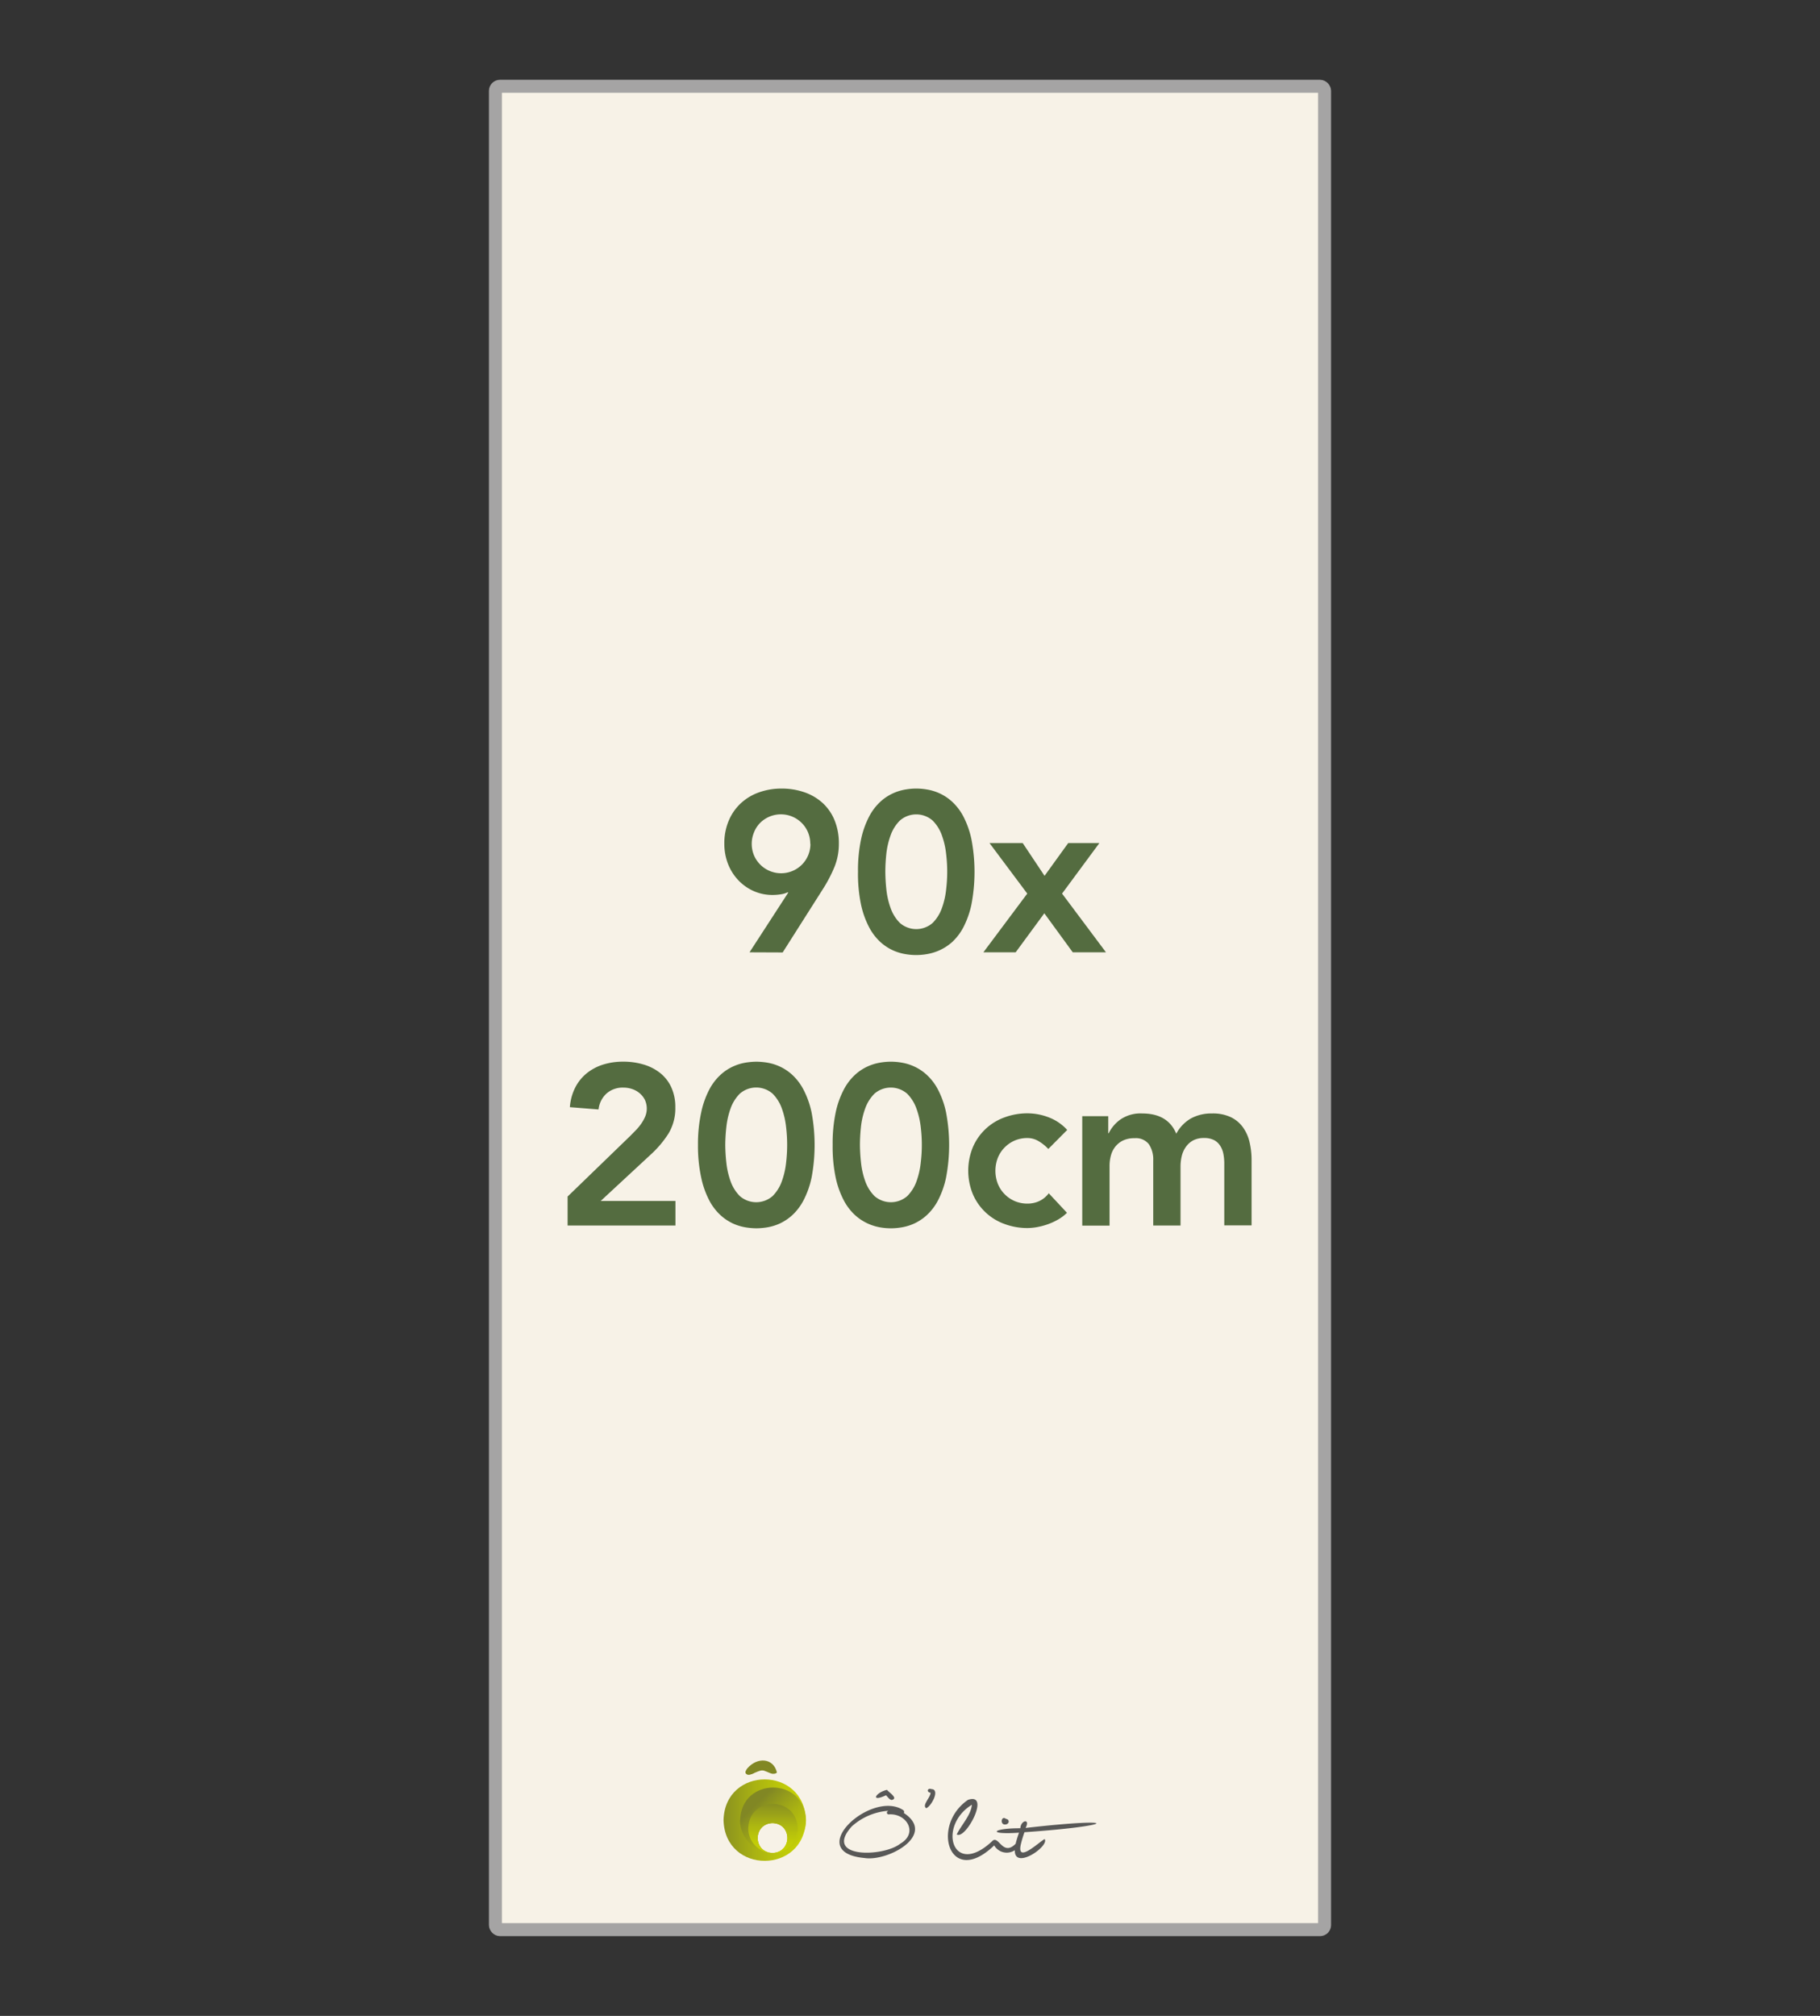 <svg id="Layer_1" data-name="Layer 1" xmlns="http://www.w3.org/2000/svg" xmlns:xlink="http://www.w3.org/1999/xlink" viewBox="0 0 560 620"><rect x="0" y="0" width="560" height="620" fill="#333333" stroke="none"/><defs><style>.cls-1{fill:none;}.cls-2{fill:none;}.cls-3{fill:#f7f2e7;stroke:#a5a4a4;stroke-miterlimit:10;stroke-width:4px;}.cls-4{fill:#585857;}.cls-5{clip-path:url(#clip-path);}.cls-6{fill:url(#linear-gradient);}.cls-7{clip-path:url(#clip-path-2);}.cls-8{fill:url(#linear-gradient-2);}.cls-9{clip-path:url(#clip-path-3);}.cls-10{fill:url(#linear-gradient-3);}.cls-11{clip-path:url(#clip-path-4);}.cls-12{fill:url(#linear-gradient-4);}.cls-13{clip-path:url(#clip-path-5);}.cls-14{fill:url(#linear-gradient-5);}.cls-15{fill:#546c40;}</style><clipPath id="clip-path"><path class="cls-1" d="M233.09,565.3c.15-6.09,9.08-6.09,9.23,0-.15,6.09-9.08,6.09-9.23,0m-10.46-5.51c.42,16.7,24.9,16.7,25.32,0-.42-16.7-24.9-16.7-25.32,0"/></clipPath><linearGradient id="linear-gradient" x1="-2914.76" y1="1063.77" x2="-2914.74" y2="1063.77" gradientTransform="matrix(1336.67, 0, 0, -1336.67, 3896291.18, 1422469.44)" gradientUnits="userSpaceOnUse"><stop offset="0" stop-color="#818724"/><stop offset="0.07" stop-color="#888f21"/><stop offset="0.47" stop-color="#aab312"/><stop offset="0.8" stop-color="#bfca08"/><stop offset="1" stop-color="#c7d205"/></linearGradient><clipPath id="clip-path-2"><path class="cls-1" d="M227.69,559.79a10.13,10.13,0,0,0,9.89,10.12c-6-.29-5.89-9.08.12-9.23,6.07.16,6.1,9,0,9.24A10.12,10.12,0,0,0,248,559.79c-.33-13.36-19.92-13.36-20.26,0"/></clipPath><linearGradient id="linear-gradient-2" x1="-2914.78" y1="1065.31" x2="-2914.76" y2="1065.31" gradientTransform="matrix(0, 1030.6, 1030.6, 0, -1097668.57, 3004529.52)" xlink:href="#linear-gradient"/><clipPath id="clip-path-3"><path class="cls-1" d="M230.23,562.32a7.6,7.6,0,0,0,6.94,7.57c-5.69-.76-5.24-9.1.53-9.21,6.06.15,6.11,9,.06,9.24a7.6,7.6,0,0,0,7.66-7.6c-.25-10-14.94-10-15.19,0"/></clipPath><linearGradient id="linear-gradient-3" x1="-2916.29" y1="1066.86" x2="-2916.27" y2="1066.86" gradientTransform="matrix(0, 773.45, 773.45, 0, -824924.53, 2256157.85)" xlink:href="#linear-gradient"/><clipPath id="clip-path-4"><path class="cls-1" d="M229.93,543.89c-1.79,2.32,1.29,2.31,2.48,1.07,2.55-1.87,4.76,1.69,6.65.22-1-4.5-6-4.92-9.13-1.29"/></clipPath><linearGradient id="linear-gradient-4" x1="-2911.88" y1="1061.79" x2="-2911.86" y2="1061.79" gradientTransform="matrix(516.59, 0, 0, -516.59, 1504477.29, 549053.48)" gradientUnits="userSpaceOnUse"><stop offset="0" stop-color="#c7d205"/><stop offset="0.2" stop-color="#bfca08"/><stop offset="0.53" stop-color="#aab312"/><stop offset="0.93" stop-color="#888f21"/><stop offset="1" stop-color="#818724"/></linearGradient><clipPath id="clip-path-5"><path class="cls-1" d="M229.39,544.92c.57,2.8,4.65-2,7.12,0,0,0,1.15.66,1.19.67-2.66-3.41-4.81-3.07-8.31-.7"/></clipPath><linearGradient id="linear-gradient-5" x1="-2918.36" y1="1068.58" x2="-2918.34" y2="1068.58" gradientTransform="matrix(-538.4, 0, 0, 538.4, -1571008.08, -574782.33)" xlink:href="#linear-gradient-4"/></defs><rect class="cls-2" width="560" height="620"/><rect class="cls-3" x="152.44" y="26.54" width="255.12" height="566.93" rx="1.4"/><path class="cls-4" d="M266,571.44c-19.15-1.75,2.3-21.29,12-14.67a.73.73,0,0,1,.11.83c10.22,6.71-4.89,15-12.12,13.84m7.3-14.52a18.9,18.9,0,0,0-11.18,4.78c-9,9.93,9.75,9.47,14.9,5.33,5.62-3.21,2-9.45-3.6-9a.54.54,0,0,1-.12-1.06m-14.28,8.6a3.43,3.43,0,0,0,.12,2.13,4.15,4.15,0,0,1-.12-2.13"/><path class="cls-4" d="M274.4,553.59c-.67,0-1.31-1-1.78-1.44-4.9,2.3-3.32-.82.29-1.68.64.83,3.6,2.61,1.49,3.12"/><path class="cls-4" d="M285,556.13c-1.45-.91,1.36-3.3,1.32-4.77-1.32-.16-1-1.55.26-1.12,2.8.06,0,5.28-1.58,5.89"/><path class="cls-4" d="M314.13,567.13c-1.45,6.19,5.33-.43,7.3-1.52,1.54,2.19-9.37,9.69-9.18,3.43a4.45,4.45,0,0,1-6.34-1.48c-13.73,13.21-19.68-6.07-8.07-14,7.12-2.4-.74,12.41-3.45,10.63,1.32-2.81,4.39-5.93,4.65-9.13-10.78,6.6-5.9,22.83,6.46,11,1.87-1.38,3.13,4.93,7,1a33.18,33.18,0,0,1,1.05-3.41c-10,.71-8.35-1.4.4-1.36.14-2.54,3.16-3.1,1.62-.1,30.2-3.43,27.95-.64-.35,1.32A36.54,36.54,0,0,0,314.13,567.13Z"/><path class="cls-4" d="M309.32,561.13c-1.7.19-1.27-2.9.21-1.72,1.24.15,1.08,1.66-.21,1.72"/><g class="cls-5"><rect class="cls-6" x="222.63" y="547.13" width="25.32" height="25.32"/></g><g class="cls-7"><rect class="cls-8" x="223.5" y="545.46" width="28.65" height="28.65" transform="translate(-326.17 332.13) rotate(-45)"/></g><g class="cls-9"><rect class="cls-10" x="230.23" y="554.72" width="15.19" height="15.19"/></g><g class="cls-11"><rect class="cls-12" x="229.28" y="541.38" width="10.05" height="4.55"/></g><g class="cls-13"><rect class="cls-14" x="229.61" y="540.58" width="7.87" height="7.87" transform="translate(-316.63 324.63) rotate(-45)"/></g><path class="cls-15" d="M230.62,292.89l11.9-18.34-.14-.14a6.68,6.68,0,0,1-2.07.63,15.85,15.85,0,0,1-2.55.21,14.17,14.17,0,0,1-6-1.26,14.71,14.71,0,0,1-4.73-3.43,15.33,15.33,0,0,1-3.08-5,17.12,17.12,0,0,1-1.08-6.09,17.79,17.79,0,0,1,1.33-7,15.47,15.47,0,0,1,3.67-5.35,16.1,16.1,0,0,1,5.6-3.4,20.44,20.44,0,0,1,7-1.19,21.11,21.11,0,0,1,7.1,1.16,16.08,16.08,0,0,1,5.6,3.32,14.83,14.83,0,0,1,3.64,5.32,18.51,18.51,0,0,1,1.3,7.07,18.83,18.83,0,0,1-1.3,7.11,43.67,43.67,0,0,1-3.32,6.47l-12.67,19.95Zm18.69-33.39a9,9,0,0,0-.7-3.53,8.9,8.9,0,0,0-1.93-2.87,9.07,9.07,0,0,0-12.81,0A8.72,8.72,0,0,0,232,256a9.28,9.28,0,0,0,0,7.07,9.07,9.07,0,0,0,14.73,2.87,9,9,0,0,0,2.63-6.41Z"/><path class="cls-15" d="M264,268.11a45.93,45.93,0,0,1,.95-10,27.24,27.24,0,0,1,2.49-7,16.55,16.55,0,0,1,3.46-4.55,14.69,14.69,0,0,1,3.92-2.59,15.14,15.14,0,0,1,3.85-1.16,19.06,19.06,0,0,1,6.51,0,15.14,15.14,0,0,1,3.85,1.16,14.69,14.69,0,0,1,3.92,2.59,16.77,16.77,0,0,1,3.47,4.55,27.64,27.64,0,0,1,2.48,7,53.58,53.58,0,0,1,0,20.09,27.78,27.78,0,0,1-2.48,7,16.92,16.92,0,0,1-3.47,4.55A15.19,15.19,0,0,1,289,292.3a15.51,15.51,0,0,1-3.85,1.15,19.06,19.06,0,0,1-6.51,0,15.51,15.51,0,0,1-3.85-1.15,15.19,15.19,0,0,1-3.92-2.59,16.7,16.7,0,0,1-3.46-4.55,27.38,27.38,0,0,1-2.49-7A46.09,46.09,0,0,1,264,268.11Zm8.41,0a52.76,52.76,0,0,0,.31,5.36,24.12,24.12,0,0,0,1.3,5.77,12.14,12.14,0,0,0,2.87,4.62,7.65,7.65,0,0,0,10.07,0,12.14,12.14,0,0,0,2.87-4.62,24.12,24.12,0,0,0,1.3-5.77,45,45,0,0,0,0-10.71,24.2,24.2,0,0,0-1.3-5.78,12.14,12.14,0,0,0-2.87-4.62,7.65,7.65,0,0,0-10.07,0A12.14,12.14,0,0,0,274,257a24.2,24.2,0,0,0-1.3,5.78A52.57,52.57,0,0,0,272.41,268.11Z"/><path class="cls-15" d="M316.08,274.83l-11.62-15.54h10.22l6.72,10.08,7.28-10.08h9.59l-11.48,15.54,13.51,18.06H330.08l-8.75-12-8.82,12h-9.93Z"/><path class="cls-15" d="M174.65,368l19.25-18.62,1.75-1.78a16.37,16.37,0,0,0,1.65-2,12.16,12.16,0,0,0,1.22-2.2,6.42,6.42,0,0,0-.1-5.15,6.58,6.58,0,0,0-1.58-2,7,7,0,0,0-2.27-1.29,8.17,8.17,0,0,0-2.77-.46,7.48,7.48,0,0,0-5.18,1.82,7.75,7.75,0,0,0-2.45,4.9l-8.82-.7a15.8,15.8,0,0,1,1.65-6.05,13.59,13.59,0,0,1,3.53-4.38,15.38,15.38,0,0,1,5-2.66,20.39,20.39,0,0,1,6.23-.91,21.45,21.45,0,0,1,6.27.88,15,15,0,0,1,5.07,2.59,12,12,0,0,1,3.43,4.37,14.4,14.4,0,0,1,1.26,6.23,14.93,14.93,0,0,1-2.13,8.09,32,32,0,0,1-5.5,6.47l-15.33,14.21h23v7.56H174.65Z"/><path class="cls-15" d="M214.76,352.11a45.93,45.93,0,0,1,1-10,27.25,27.25,0,0,1,2.48-7,16.57,16.57,0,0,1,3.47-4.55,14.69,14.69,0,0,1,3.92-2.59,15.14,15.14,0,0,1,3.85-1.16,21.6,21.6,0,0,1,3.25-.28,21.83,21.83,0,0,1,3.26.28,15.26,15.26,0,0,1,3.85,1.16,14.85,14.85,0,0,1,3.92,2.59,16.75,16.75,0,0,1,3.46,4.55,27.24,27.24,0,0,1,2.49,7,54.14,54.14,0,0,1,0,20.09,27.38,27.38,0,0,1-2.49,7,16.9,16.9,0,0,1-3.46,4.55,15.36,15.36,0,0,1-3.92,2.59,15.64,15.64,0,0,1-3.85,1.15,21.83,21.83,0,0,1-3.26.28,21.6,21.6,0,0,1-3.25-.28,15.51,15.51,0,0,1-3.85-1.15,15.19,15.19,0,0,1-3.92-2.59,16.72,16.72,0,0,1-3.47-4.55,27.39,27.39,0,0,1-2.48-7A46.09,46.09,0,0,1,214.76,352.11Zm8.4,0a53,53,0,0,0,.32,5.36,24.6,24.6,0,0,0,1.29,5.77,12.27,12.27,0,0,0,2.87,4.62,7.67,7.67,0,0,0,10.08,0,12.27,12.27,0,0,0,2.87-4.62,24.61,24.61,0,0,0,1.3-5.77,46.41,46.41,0,0,0,0-10.71,24.7,24.7,0,0,0-1.3-5.78,12.27,12.27,0,0,0-2.87-4.62,7.67,7.67,0,0,0-10.08,0,12.27,12.27,0,0,0-2.87,4.62,24.69,24.69,0,0,0-1.29,5.78A52.86,52.86,0,0,0,223.16,352.11Z"/><path class="cls-15" d="M256.2,352.11a46,46,0,0,1,.94-10,27.24,27.24,0,0,1,2.49-7,16.75,16.75,0,0,1,3.46-4.55,14.85,14.85,0,0,1,3.92-2.59,15.26,15.26,0,0,1,3.85-1.16,19.12,19.12,0,0,1,6.52,0,15.2,15.2,0,0,1,3.84,1.16,14.69,14.69,0,0,1,3.92,2.59,16.57,16.57,0,0,1,3.47,4.55,27.25,27.25,0,0,1,2.48,7,53.58,53.58,0,0,1,0,20.09,27.39,27.39,0,0,1-2.48,7,16.72,16.72,0,0,1-3.47,4.55,15.19,15.19,0,0,1-3.92,2.59,15.57,15.57,0,0,1-3.84,1.15,19.12,19.12,0,0,1-6.52,0A15.64,15.64,0,0,1,267,376.3a15.36,15.36,0,0,1-3.92-2.59,16.9,16.9,0,0,1-3.46-4.55,27.38,27.38,0,0,1-2.49-7A46.15,46.15,0,0,1,256.2,352.11Zm8.4,0a53,53,0,0,0,.32,5.36,24.11,24.11,0,0,0,1.29,5.77,12.27,12.27,0,0,0,2.87,4.62,7.67,7.67,0,0,0,10.08,0,12.27,12.27,0,0,0,2.87-4.62,24.6,24.6,0,0,0,1.29-5.77,45,45,0,0,0,0-10.71A24.69,24.69,0,0,0,282,341a12.27,12.27,0,0,0-2.87-4.62,7.66,7.66,0,0,0-10.08,0,12.27,12.27,0,0,0-2.87,4.62,24.19,24.19,0,0,0-1.29,5.78A52.86,52.86,0,0,0,264.6,352.11Z"/><path class="cls-15" d="M322.56,353.37a13.47,13.47,0,0,0-3.08-2.45,6.57,6.57,0,0,0-3.29-.91,9.74,9.74,0,0,0-4.13.84,9.84,9.84,0,0,0-3.12,2.24,9.65,9.65,0,0,0-2,3.22,11.15,11.15,0,0,0,0,7.56,9.65,9.65,0,0,0,2,3.22,9.84,9.84,0,0,0,3.12,2.24,9.74,9.74,0,0,0,4.13.84,8.39,8.39,0,0,0,3.64-.8A7.91,7.91,0,0,0,322.7,367l5.6,6a13,13,0,0,1-2.91,2.17,19,19,0,0,1-3.32,1.47,21.38,21.38,0,0,1-3.22.81,17.73,17.73,0,0,1-2.66.24,20.17,20.17,0,0,1-7.14-1.26,16.74,16.74,0,0,1-9.7-9.13,19.07,19.07,0,0,1,0-14.49,16.71,16.71,0,0,1,9.7-9.14,20.17,20.17,0,0,1,7.14-1.26,18.22,18.22,0,0,1,6.47,1.23,14.68,14.68,0,0,1,5.71,3.88Z"/><path class="cls-15" d="M333,343.29h8v5.25h.14a11.26,11.26,0,0,1,3.6-4.23,10.93,10.93,0,0,1,6.69-1.86q7.91,0,10.5,6.23a11.79,11.79,0,0,1,4.55-4.72,13.22,13.22,0,0,1,6.51-1.51,12.88,12.88,0,0,1,5.67,1.12,9.84,9.84,0,0,1,3.74,3.08,12.67,12.67,0,0,1,2.07,4.59,24,24,0,0,1,.63,5.63v20h-8.4v-19a15.12,15.12,0,0,0-.28-3,7.06,7.06,0,0,0-1-2.52,5,5,0,0,0-1.89-1.72,6.59,6.59,0,0,0-3.08-.63,6.94,6.94,0,0,0-3.33.74,6.52,6.52,0,0,0-2.24,2,8.12,8.12,0,0,0-1.26,2.8,13.69,13.69,0,0,0-.38,3.18v18.2h-8.4v-20a8.45,8.45,0,0,0-1.33-5,5.06,5.06,0,0,0-4.41-1.86,8,8,0,0,0-3.54.7,6.93,6.93,0,0,0-2.38,1.89,7.46,7.46,0,0,0-1.36,2.73,12.2,12.2,0,0,0-.42,3.22v18.34H333Z"/></svg>
